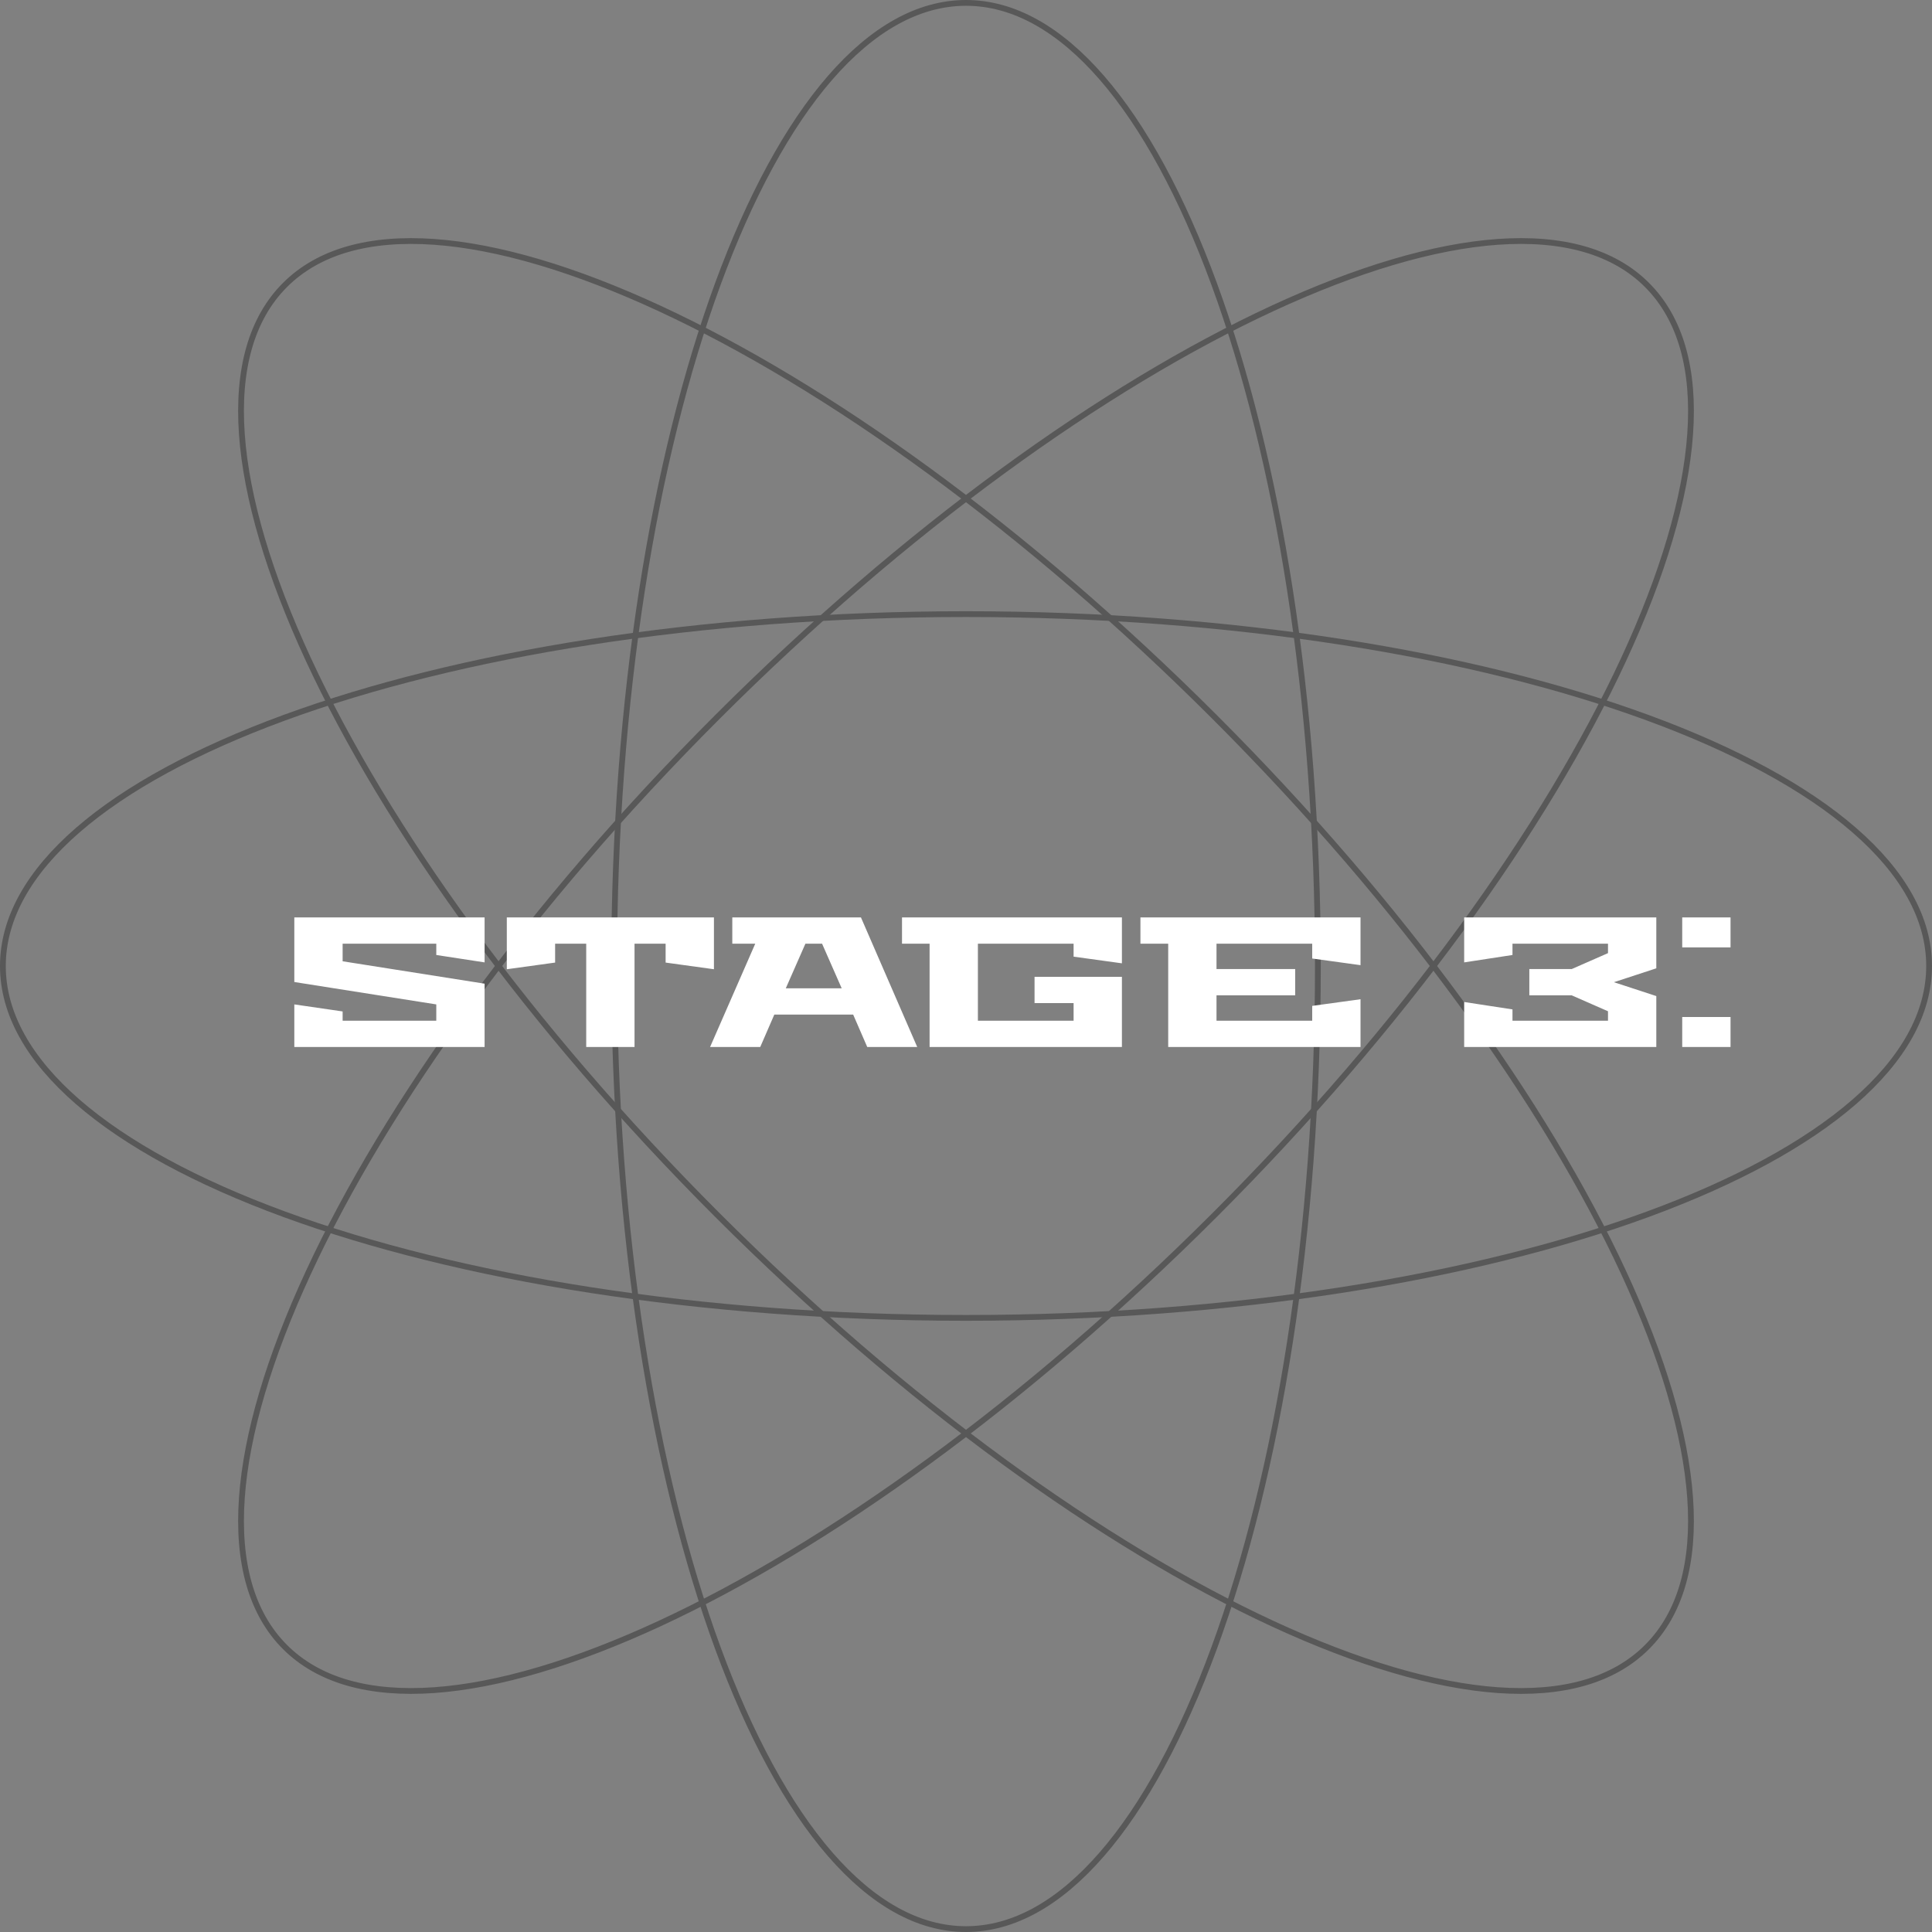 <svg width="334" height="334" viewBox="0 0 334 334" fill="none" xmlns="http://www.w3.org/2000/svg">
<rect x="0" y="0" width="334" height="334" fill="#808080" stroke="none"/>
<path d="M227.832 167C227.832 213.073 220.972 254.762 209.899 284.914C204.361 299.993 197.779 312.16 190.495 320.548C183.211 328.938 175.269 333.5 167 333.5C158.73 333.5 150.789 328.938 143.504 320.548C136.221 312.16 129.639 299.993 124.101 284.914C113.027 254.762 106.168 213.073 106.168 167C106.168 120.927 113.027 79.238 124.101 49.086C129.639 34.007 136.221 21.84 143.504 13.451C150.789 5.062 158.73 0.5 167 0.5C175.269 0.5 183.211 5.062 190.495 13.451C197.779 21.84 204.361 34.007 209.899 49.086C220.972 79.238 227.832 120.927 227.832 167Z" stroke="#585858"/>
<path d="M167 227.832C120.927 227.832 79.238 220.972 49.086 209.899C34.007 204.361 21.84 197.779 13.451 190.495C5.062 183.211 0.5 175.269 0.5 167C0.5 158.73 5.062 150.789 13.451 143.504C21.84 136.221 34.007 129.639 49.086 124.101C79.238 113.027 120.927 106.168 167 106.168C213.073 106.168 254.762 113.027 284.914 124.101C299.993 129.639 312.16 136.221 320.548 143.504C328.938 150.789 333.5 158.73 333.5 167C333.5 175.269 328.938 183.211 320.548 190.495C312.16 197.779 299.993 204.361 284.914 209.899C254.762 220.972 213.073 227.832 167 227.832Z" stroke="#585858"/>
<path d="M210.016 210.015C177.437 242.593 143.109 267.221 113.957 280.712C99.379 287.458 86.121 291.408 75.04 292.189C63.956 292.97 55.115 290.581 49.268 284.733C43.42 278.886 41.031 270.045 41.812 258.961C42.593 247.879 46.543 234.622 53.289 220.044C66.78 190.892 91.408 156.564 123.986 123.985C156.565 91.407 190.894 66.779 220.045 53.288C234.623 46.541 247.881 42.592 258.962 41.811C270.046 41.029 278.887 43.419 284.734 49.267C290.582 55.114 292.971 63.955 292.19 75.039C291.409 86.12 287.46 99.378 280.713 113.956C267.222 143.107 242.594 177.436 210.016 210.015Z" stroke="#585858"/>
<path d="M123.985 210.016C91.407 177.437 66.779 143.109 53.288 113.957C46.542 99.379 42.592 86.121 41.811 75.04C41.03 63.956 43.419 55.115 49.267 49.268C55.114 43.42 63.955 41.031 75.039 41.812C86.121 42.593 99.378 46.543 113.956 53.289C143.108 66.78 177.436 91.408 210.015 123.986C242.593 156.565 267.221 190.894 280.712 220.045C287.459 234.623 291.408 247.881 292.189 258.962C292.97 270.046 290.581 278.887 284.733 284.734C278.886 290.582 270.045 292.971 258.961 292.19C247.88 291.409 234.622 287.46 220.044 280.713C190.893 267.222 156.564 242.594 123.985 210.016Z" stroke="#585858"/>
<path d="M50.88 181V173.64L59.232 174.856V176.456H75.424V173.64L50.88 169.768V158.6H83.776V166.376L75.424 165.096V163.144H59.232V166.184L83.776 170.056V181H50.88ZM87.616 167.56V158.6H123.424V167.56L115.072 166.408V163.144H109.696V181H101.344V163.144H95.968V166.408L87.616 167.56ZM122.758 181L130.566 163.144H126.598V158.6H148.838L158.566 181H149.926L147.494 175.4H133.862L131.43 181H122.758ZM135.846 170.856H145.51L142.118 163.144H139.238L135.846 170.856ZM155.938 163.144V158.6H193.954V166.536L185.602 165.384V163.144H169.058V176.456H185.602V173.416H178.85V168.872H193.954V181H160.706V163.144H155.938ZM197.156 163.144V158.6H235.204V166.856L226.852 165.704V163.144H210.308V167.528H223.908V172.072H210.308V176.456H226.852V173.896L235.204 172.744V181H201.956V163.144H197.156ZM253.123 181V173.224L261.475 174.504V176.456H277.987V174.824L271.715 172.072H264.387V167.528H271.715L277.987 164.776V163.144H261.475V165.096L253.123 166.376V158.6H286.339V167.4L279.011 169.8L286.339 172.2V181H253.123ZM290.819 181V175.816H299.171V181H290.819ZM290.819 163.784V158.6H299.171V163.784H290.819Z" fill="white"/>
</svg>
